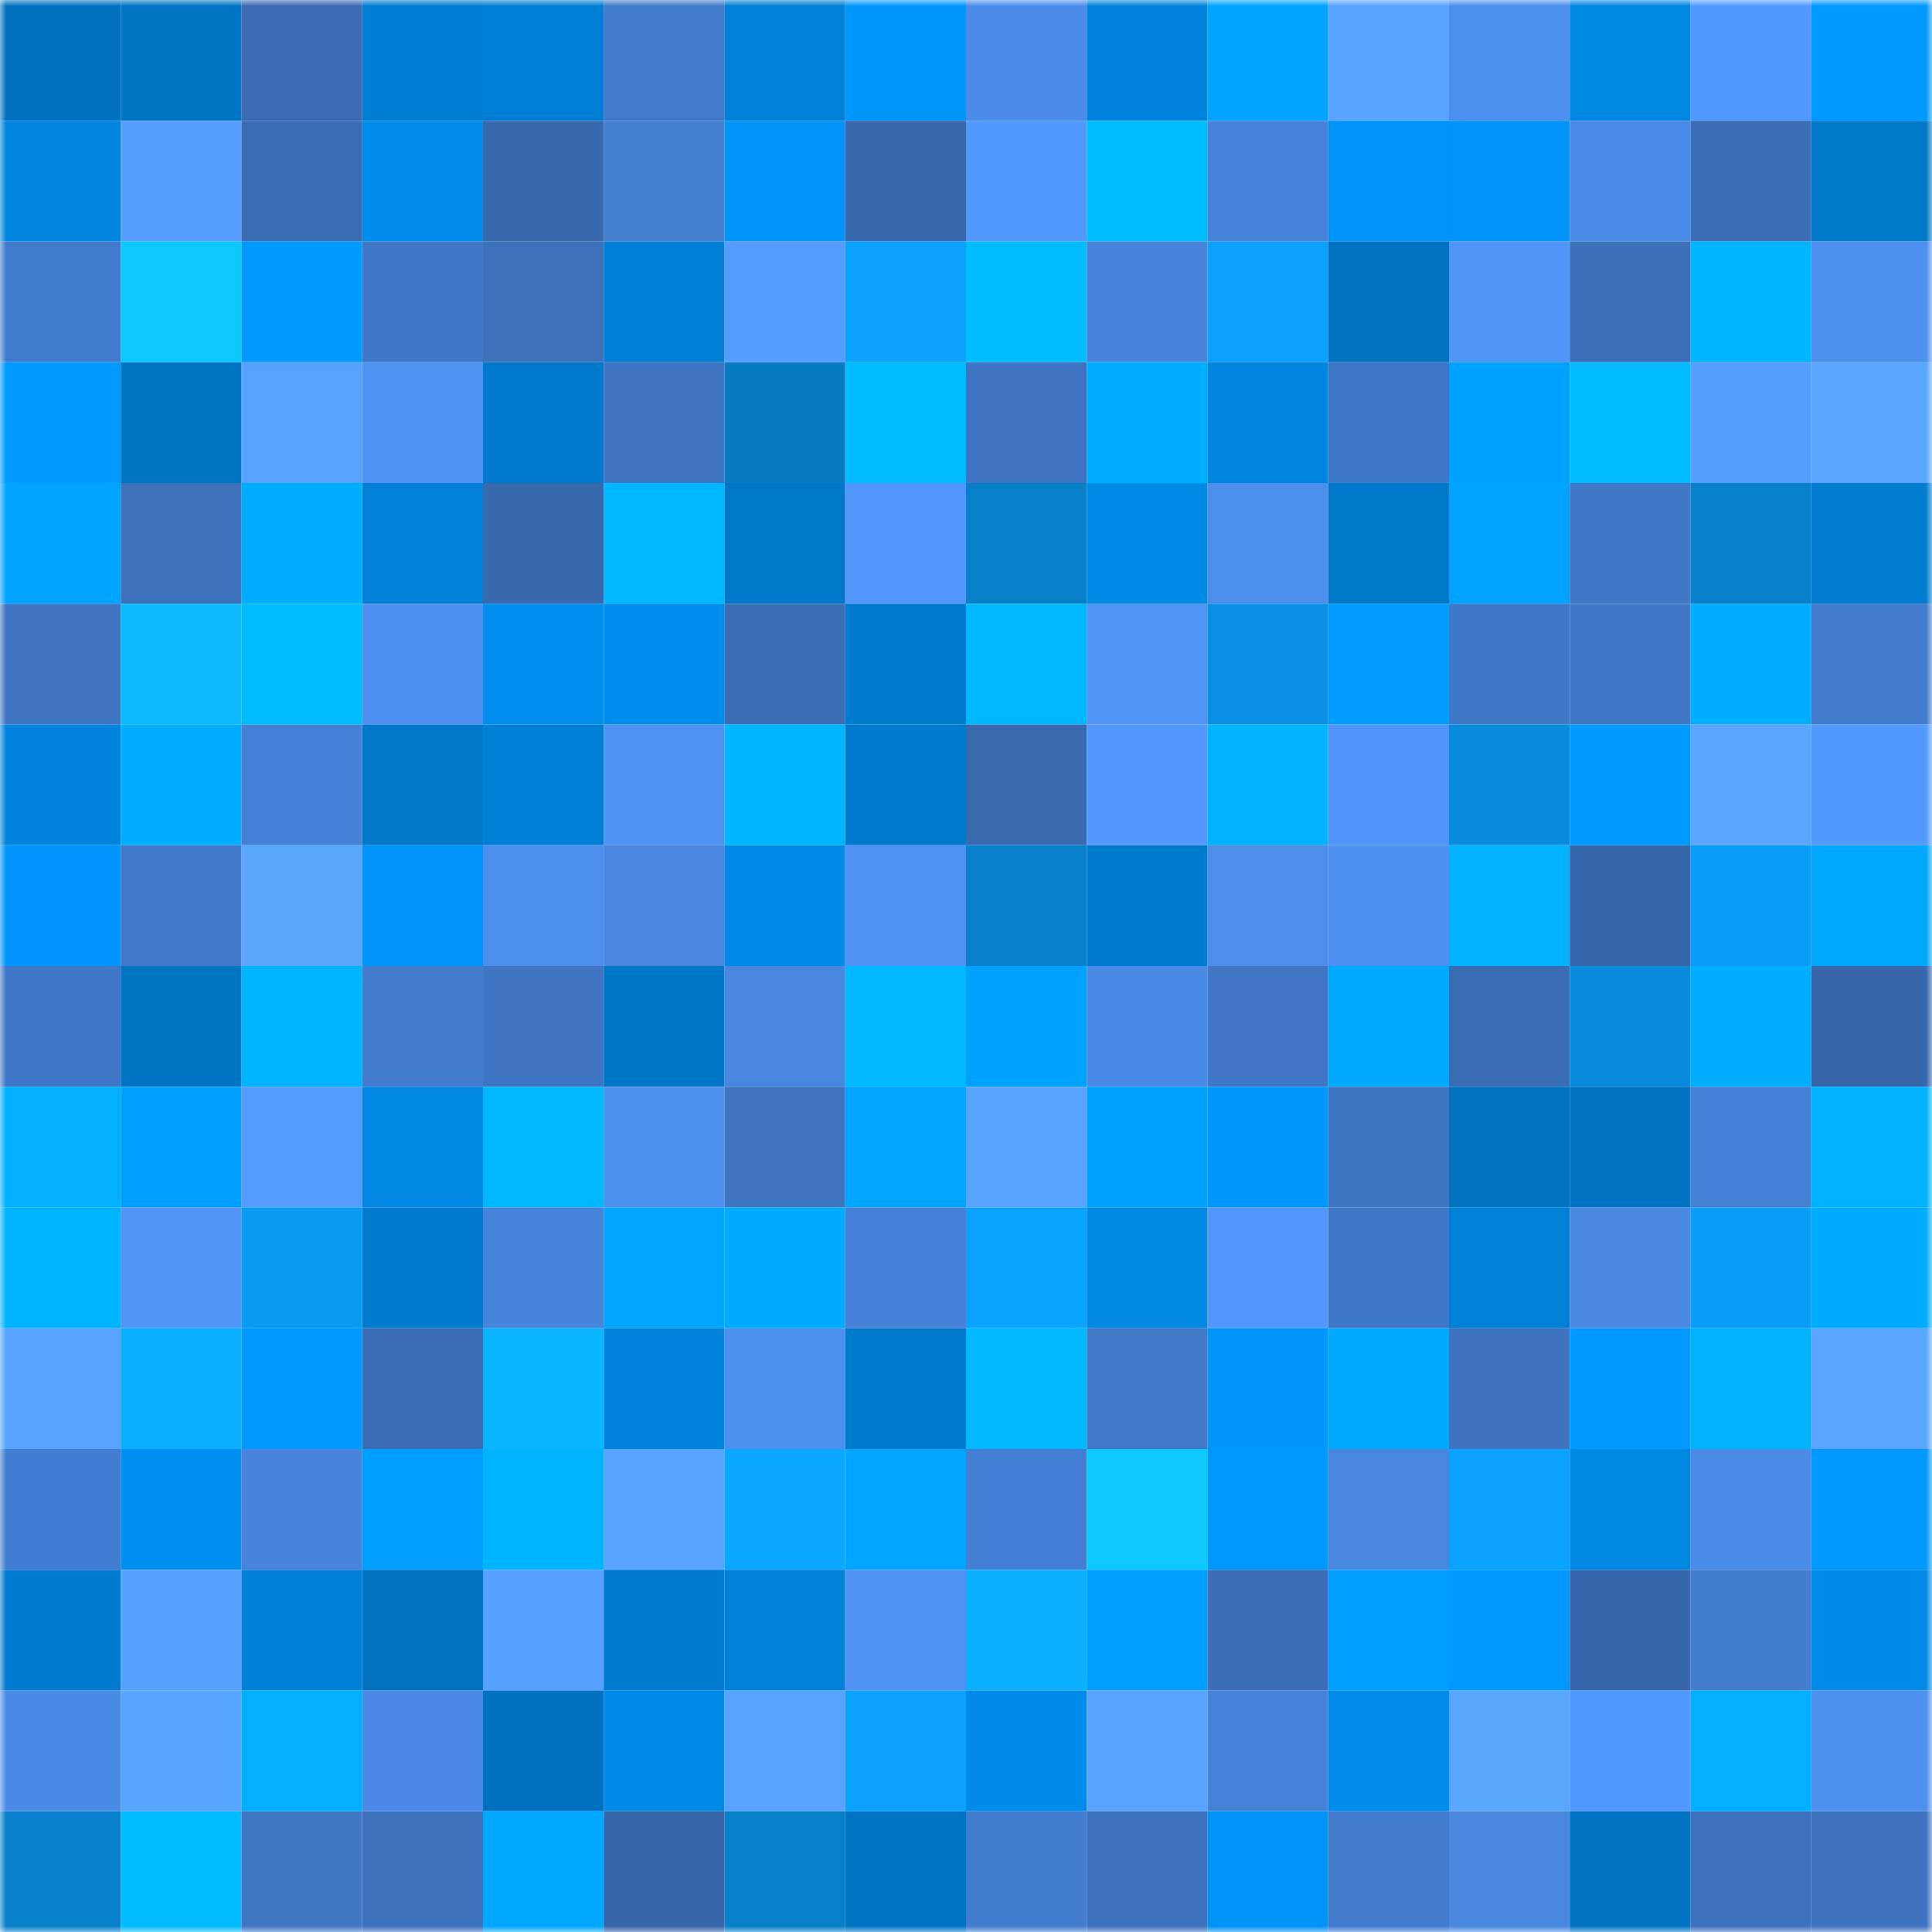 <svg viewBox="0 0 160 160" fill="none" role="img" xmlns="http://www.w3.org/2000/svg" width="240" height="240" name="ens%2Clowlucky.eth"><mask id="2123871263" mask-type="alpha" maskUnits="userSpaceOnUse" x="0" y="0" width="160" height="160"><rect width="160" height="160" fill="#FFFFFF"></rect></mask><g mask="url(#2123871263)"><rect x="0" y="0" width="10" height="10" fill="#0071bf"></rect><rect x="10" y="0" width="10" height="10" fill="#0075c4"></rect><rect x="20" y="0" width="10" height="10" fill="#3a6bb3"></rect><rect x="30" y="0" width="10" height="10" fill="#007ed3"></rect><rect x="40" y="0" width="10" height="10" fill="#007fd5"></rect><rect x="50" y="0" width="10" height="10" fill="#417aca"></rect><rect x="60" y="0" width="10" height="10" fill="#0080d8"></rect><rect x="70" y="0" width="10" height="10" fill="#0097fd"></rect><rect x="80" y="0" width="10" height="10" fill="#4b8cea"></rect><rect x="90" y="0" width="10" height="10" fill="#0083dc"></rect><rect x="100" y="0" width="10" height="10" fill="#00a3ff"></rect><rect x="110" y="0" width="10" height="10" fill="#58a4ff"></rect><rect x="120" y="0" width="10" height="10" fill="#4d8fee"></rect><rect x="130" y="0" width="10" height="10" fill="#0087e2"></rect><rect x="140" y="0" width="10" height="10" fill="#5299ff"></rect><rect x="150" y="0" width="10" height="10" fill="#0099ff"></rect><rect x="0" y="10" width="10" height="10" fill="#0085e0"></rect><rect x="10" y="10" width="10" height="10" fill="#559eff"></rect><rect x="20" y="10" width="10" height="10" fill="#3a6cb4"></rect><rect x="30" y="10" width="10" height="10" fill="#008ceb"></rect><rect x="40" y="10" width="10" height="10" fill="#3868ae"></rect><rect x="50" y="10" width="10" height="10" fill="#447ed1"></rect><rect x="60" y="10" width="10" height="10" fill="#0093f8"></rect><rect x="70" y="10" width="10" height="10" fill="#3868ad"></rect><rect x="80" y="10" width="10" height="10" fill="#5299fe"></rect><rect x="90" y="10" width="10" height="10" fill="#00bcff"></rect><rect x="100" y="10" width="10" height="10" fill="#4783da"></rect><rect x="110" y="10" width="10" height="10" fill="#0093f7"></rect><rect x="120" y="10" width="10" height="10" fill="#0094f9"></rect><rect x="130" y="10" width="10" height="10" fill="#4b8cea"></rect><rect x="140" y="10" width="10" height="10" fill="#3a6db5"></rect><rect x="150" y="10" width="10" height="10" fill="#0078c9"></rect><rect x="0" y="20" width="10" height="10" fill="#427cce"></rect><rect x="10" y="20" width="10" height="10" fill="#0cc8ff"></rect><rect x="20" y="20" width="10" height="10" fill="#0099ff"></rect><rect x="30" y="20" width="10" height="10" fill="#4078c8"></rect><rect x="40" y="20" width="10" height="10" fill="#3d71bc"></rect><rect x="50" y="20" width="10" height="10" fill="#007fd6"></rect><rect x="60" y="20" width="10" height="10" fill="#549cff"></rect><rect x="70" y="20" width="10" height="10" fill="#0aa1fe"></rect><rect x="80" y="20" width="10" height="10" fill="#00bdff"></rect><rect x="90" y="20" width="10" height="10" fill="#4683da"></rect><rect x="100" y="20" width="10" height="10" fill="#0aa0fe"></rect><rect x="110" y="20" width="10" height="10" fill="#0072bf"></rect><rect x="120" y="20" width="10" height="10" fill="#5095f8"></rect><rect x="130" y="20" width="10" height="10" fill="#3c6fb9"></rect><rect x="140" y="20" width="10" height="10" fill="#00b5ff"></rect><rect x="150" y="20" width="10" height="10" fill="#4d90f0"></rect><rect x="0" y="30" width="10" height="10" fill="#009aff"></rect><rect x="10" y="30" width="10" height="10" fill="#0075c4"></rect><rect x="20" y="30" width="10" height="10" fill="#57a2ff"></rect><rect x="30" y="30" width="10" height="10" fill="#4f93f5"></rect><rect x="40" y="30" width="10" height="10" fill="#0079cc"></rect><rect x="50" y="30" width="10" height="10" fill="#3f75c3"></rect><rect x="60" y="30" width="10" height="10" fill="#087bc3"></rect><rect x="70" y="30" width="10" height="10" fill="#00bcff"></rect><rect x="80" y="30" width="10" height="10" fill="#3e74c1"></rect><rect x="90" y="30" width="10" height="10" fill="#00aeff"></rect><rect x="100" y="30" width="10" height="10" fill="#0086e1"></rect><rect x="110" y="30" width="10" height="10" fill="#4078c8"></rect><rect x="120" y="30" width="10" height="10" fill="#00a2ff"></rect><rect x="130" y="30" width="10" height="10" fill="#00bbff"></rect><rect x="140" y="30" width="10" height="10" fill="#559eff"></rect><rect x="150" y="30" width="10" height="10" fill="#59a5ff"></rect><rect x="0" y="40" width="10" height="10" fill="#00a4ff"></rect><rect x="10" y="40" width="10" height="10" fill="#3c70ba"></rect><rect x="20" y="40" width="10" height="10" fill="#00aeff"></rect><rect x="30" y="40" width="10" height="10" fill="#0080d7"></rect><rect x="40" y="40" width="10" height="10" fill="#3868ae"></rect><rect x="50" y="40" width="10" height="10" fill="#00b8ff"></rect><rect x="60" y="40" width="10" height="10" fill="#0078c9"></rect><rect x="70" y="40" width="10" height="10" fill="#5196fa"></rect><rect x="80" y="40" width="10" height="10" fill="#087fc9"></rect><rect x="90" y="40" width="10" height="10" fill="#008ae8"></rect><rect x="100" y="40" width="10" height="10" fill="#4c8eec"></rect><rect x="110" y="40" width="10" height="10" fill="#0079cb"></rect><rect x="120" y="40" width="10" height="10" fill="#00a4ff"></rect><rect x="130" y="40" width="10" height="10" fill="#4077c7"></rect><rect x="140" y="40" width="10" height="10" fill="#087fca"></rect><rect x="150" y="40" width="10" height="10" fill="#007dd1"></rect><rect x="0" y="50" width="10" height="10" fill="#3f75c2"></rect><rect x="10" y="50" width="10" height="10" fill="#0cb9ff"></rect><rect x="20" y="50" width="10" height="10" fill="#00bcff"></rect><rect x="30" y="50" width="10" height="10" fill="#4e91f2"></rect><rect x="40" y="50" width="10" height="10" fill="#008eef"></rect><rect x="50" y="50" width="10" height="10" fill="#008eee"></rect><rect x="60" y="50" width="10" height="10" fill="#3b6db5"></rect><rect x="70" y="50" width="10" height="10" fill="#007acd"></rect><rect x="80" y="50" width="10" height="10" fill="#00b8ff"></rect><rect x="90" y="50" width="10" height="10" fill="#4f94f6"></rect><rect x="100" y="50" width="10" height="10" fill="#098fe3"></rect><rect x="110" y="50" width="10" height="10" fill="#009cff"></rect><rect x="120" y="50" width="10" height="10" fill="#4078c8"></rect><rect x="130" y="50" width="10" height="10" fill="#4077c7"></rect><rect x="140" y="50" width="10" height="10" fill="#00adff"></rect><rect x="150" y="50" width="10" height="10" fill="#427bcd"></rect><rect x="0" y="60" width="10" height="10" fill="#0084df"></rect><rect x="10" y="60" width="10" height="10" fill="#00aeff"></rect><rect x="20" y="60" width="10" height="10" fill="#4580d5"></rect><rect x="30" y="60" width="10" height="10" fill="#0077c7"></rect><rect x="40" y="60" width="10" height="10" fill="#007fd5"></rect><rect x="50" y="60" width="10" height="10" fill="#4f93f4"></rect><rect x="60" y="60" width="10" height="10" fill="#00b5ff"></rect><rect x="70" y="60" width="10" height="10" fill="#007acd"></rect><rect x="80" y="60" width="10" height="10" fill="#3969af"></rect><rect x="90" y="60" width="10" height="10" fill="#5298fd"></rect><rect x="100" y="60" width="10" height="10" fill="#00b2ff"></rect><rect x="110" y="60" width="10" height="10" fill="#5095f9"></rect><rect x="120" y="60" width="10" height="10" fill="#098cde"></rect><rect x="130" y="60" width="10" height="10" fill="#009aff"></rect><rect x="140" y="60" width="10" height="10" fill="#59a5ff"></rect><rect x="150" y="60" width="10" height="10" fill="#5299fe"></rect><rect x="0" y="70" width="10" height="10" fill="#0096fd"></rect><rect x="10" y="70" width="10" height="10" fill="#4178c8"></rect><rect x="20" y="70" width="10" height="10" fill="#59a6ff"></rect><rect x="30" y="70" width="10" height="10" fill="#0095fb"></rect><rect x="40" y="70" width="10" height="10" fill="#4c8eec"></rect><rect x="50" y="70" width="10" height="10" fill="#4886df"></rect><rect x="60" y="70" width="10" height="10" fill="#0089e6"></rect><rect x="70" y="70" width="10" height="10" fill="#4f92f3"></rect><rect x="80" y="70" width="10" height="10" fill="#0880cb"></rect><rect x="90" y="70" width="10" height="10" fill="#007acc"></rect><rect x="100" y="70" width="10" height="10" fill="#4c8dea"></rect><rect x="110" y="70" width="10" height="10" fill="#4e91f2"></rect><rect x="120" y="70" width="10" height="10" fill="#00b2ff"></rect><rect x="130" y="70" width="10" height="10" fill="#3767ab"></rect><rect x="140" y="70" width="10" height="10" fill="#0a9df8"></rect><rect x="150" y="70" width="10" height="10" fill="#00a7ff"></rect><rect x="0" y="80" width="10" height="10" fill="#3f76c5"></rect><rect x="10" y="80" width="10" height="10" fill="#0075c4"></rect><rect x="20" y="80" width="10" height="10" fill="#00b4ff"></rect><rect x="30" y="80" width="10" height="10" fill="#437ccf"></rect><rect x="40" y="80" width="10" height="10" fill="#3f75c2"></rect><rect x="50" y="80" width="10" height="10" fill="#0076c6"></rect><rect x="60" y="80" width="10" height="10" fill="#4887e0"></rect><rect x="70" y="80" width="10" height="10" fill="#00b8ff"></rect><rect x="80" y="80" width="10" height="10" fill="#00a2ff"></rect><rect x="90" y="80" width="10" height="10" fill="#4b8be8"></rect><rect x="100" y="80" width="10" height="10" fill="#4076c5"></rect><rect x="110" y="80" width="10" height="10" fill="#00abff"></rect><rect x="120" y="80" width="10" height="10" fill="#3a6cb4"></rect><rect x="130" y="80" width="10" height="10" fill="#098adb"></rect><rect x="140" y="80" width="10" height="10" fill="#00aeff"></rect><rect x="150" y="80" width="10" height="10" fill="#3766aa"></rect><rect x="0" y="90" width="10" height="10" fill="#00afff"></rect><rect x="10" y="90" width="10" height="10" fill="#009fff"></rect><rect x="20" y="90" width="10" height="10" fill="#549cff"></rect><rect x="30" y="90" width="10" height="10" fill="#0087e3"></rect><rect x="40" y="90" width="10" height="10" fill="#00b8ff"></rect><rect x="50" y="90" width="10" height="10" fill="#4d8fed"></rect><rect x="60" y="90" width="10" height="10" fill="#3e74c1"></rect><rect x="70" y="90" width="10" height="10" fill="#00a5ff"></rect><rect x="80" y="90" width="10" height="10" fill="#58a4ff"></rect><rect x="90" y="90" width="10" height="10" fill="#00a2ff"></rect><rect x="100" y="90" width="10" height="10" fill="#0097fd"></rect><rect x="110" y="90" width="10" height="10" fill="#3f76c4"></rect><rect x="120" y="90" width="10" height="10" fill="#0072c0"></rect><rect x="130" y="90" width="10" height="10" fill="#0074c2"></rect><rect x="140" y="90" width="10" height="10" fill="#4580d4"></rect><rect x="150" y="90" width="10" height="10" fill="#00b1ff"></rect><rect x="0" y="100" width="10" height="10" fill="#00b3ff"></rect><rect x="10" y="100" width="10" height="10" fill="#4f94f6"></rect><rect x="20" y="100" width="10" height="10" fill="#0a9af3"></rect><rect x="30" y="100" width="10" height="10" fill="#007bcf"></rect><rect x="40" y="100" width="10" height="10" fill="#4784dc"></rect><rect x="50" y="100" width="10" height="10" fill="#00a5ff"></rect><rect x="60" y="100" width="10" height="10" fill="#00acff"></rect><rect x="70" y="100" width="10" height="10" fill="#4681d7"></rect><rect x="80" y="100" width="10" height="10" fill="#0aa3ff"></rect><rect x="90" y="100" width="10" height="10" fill="#0088e4"></rect><rect x="100" y="100" width="10" height="10" fill="#5196fa"></rect><rect x="110" y="100" width="10" height="10" fill="#4078c8"></rect><rect x="120" y="100" width="10" height="10" fill="#0080d7"></rect><rect x="130" y="100" width="10" height="10" fill="#4988e3"></rect><rect x="140" y="100" width="10" height="10" fill="#0a9efa"></rect><rect x="150" y="100" width="10" height="10" fill="#00acff"></rect><rect x="0" y="110" width="10" height="10" fill="#57a3ff"></rect><rect x="10" y="110" width="10" height="10" fill="#0bafff"></rect><rect x="20" y="110" width="10" height="10" fill="#0099ff"></rect><rect x="30" y="110" width="10" height="10" fill="#3b6db6"></rect><rect x="40" y="110" width="10" height="10" fill="#0bb4ff"></rect><rect x="50" y="110" width="10" height="10" fill="#0084de"></rect><rect x="60" y="110" width="10" height="10" fill="#4d90ef"></rect><rect x="70" y="110" width="10" height="10" fill="#007acd"></rect><rect x="80" y="110" width="10" height="10" fill="#00b9ff"></rect><rect x="90" y="110" width="10" height="10" fill="#4178c8"></rect><rect x="100" y="110" width="10" height="10" fill="#0096fc"></rect><rect x="110" y="110" width="10" height="10" fill="#00abff"></rect><rect x="120" y="110" width="10" height="10" fill="#3e73bf"></rect><rect x="130" y="110" width="10" height="10" fill="#009aff"></rect><rect x="140" y="110" width="10" height="10" fill="#00b1ff"></rect><rect x="150" y="110" width="10" height="10" fill="#59a5ff"></rect><rect x="0" y="120" width="10" height="10" fill="#437dd1"></rect><rect x="10" y="120" width="10" height="10" fill="#008ff0"></rect><rect x="20" y="120" width="10" height="10" fill="#4785dd"></rect><rect x="30" y="120" width="10" height="10" fill="#009fff"></rect><rect x="40" y="120" width="10" height="10" fill="#00b4ff"></rect><rect x="50" y="120" width="10" height="10" fill="#58a4ff"></rect><rect x="60" y="120" width="10" height="10" fill="#0aa8ff"></rect><rect x="70" y="120" width="10" height="10" fill="#00a5ff"></rect><rect x="80" y="120" width="10" height="10" fill="#447fd3"></rect><rect x="90" y="120" width="10" height="10" fill="#0cc8ff"></rect><rect x="100" y="120" width="10" height="10" fill="#0097fe"></rect><rect x="110" y="120" width="10" height="10" fill="#4887e0"></rect><rect x="120" y="120" width="10" height="10" fill="#0aa1ff"></rect><rect x="130" y="120" width="10" height="10" fill="#0087e2"></rect><rect x="140" y="120" width="10" height="10" fill="#4b8ce9"></rect><rect x="150" y="120" width="10" height="10" fill="#0099ff"></rect><rect x="0" y="130" width="10" height="10" fill="#007bce"></rect><rect x="10" y="130" width="10" height="10" fill="#56a0ff"></rect><rect x="20" y="130" width="10" height="10" fill="#007fd6"></rect><rect x="30" y="130" width="10" height="10" fill="#0072bf"></rect><rect x="40" y="130" width="10" height="10" fill="#56a0ff"></rect><rect x="50" y="130" width="10" height="10" fill="#007bce"></rect><rect x="60" y="130" width="10" height="10" fill="#0081d9"></rect><rect x="70" y="130" width="10" height="10" fill="#4f92f3"></rect><rect x="80" y="130" width="10" height="10" fill="#0bb1ff"></rect><rect x="90" y="130" width="10" height="10" fill="#009fff"></rect><rect x="100" y="130" width="10" height="10" fill="#3b6eb7"></rect><rect x="110" y="130" width="10" height="10" fill="#009fff"></rect><rect x="120" y="130" width="10" height="10" fill="#0098ff"></rect><rect x="130" y="130" width="10" height="10" fill="#3767ab"></rect><rect x="140" y="130" width="10" height="10" fill="#437dd0"></rect><rect x="150" y="130" width="10" height="10" fill="#008be9"></rect><rect x="0" y="140" width="10" height="10" fill="#4b8be8"></rect><rect x="10" y="140" width="10" height="10" fill="#58a5ff"></rect><rect x="20" y="140" width="10" height="10" fill="#00afff"></rect><rect x="30" y="140" width="10" height="10" fill="#4b8be7"></rect><rect x="40" y="140" width="10" height="10" fill="#0071bf"></rect><rect x="50" y="140" width="10" height="10" fill="#0089e6"></rect><rect x="60" y="140" width="10" height="10" fill="#58a3ff"></rect><rect x="70" y="140" width="10" height="10" fill="#0aa1fe"></rect><rect x="80" y="140" width="10" height="10" fill="#008bea"></rect><rect x="90" y="140" width="10" height="10" fill="#57a3ff"></rect><rect x="100" y="140" width="10" height="10" fill="#4682d9"></rect><rect x="110" y="140" width="10" height="10" fill="#008ceb"></rect><rect x="120" y="140" width="10" height="10" fill="#59a6ff"></rect><rect x="130" y="140" width="10" height="10" fill="#5299ff"></rect><rect x="140" y="140" width="10" height="10" fill="#00afff"></rect><rect x="150" y="140" width="10" height="10" fill="#4d90f0"></rect><rect x="0" y="150" width="10" height="10" fill="#0880cb"></rect><rect x="10" y="150" width="10" height="10" fill="#00bcff"></rect><rect x="20" y="150" width="10" height="10" fill="#4077c5"></rect><rect x="30" y="150" width="10" height="10" fill="#3d72bd"></rect><rect x="40" y="150" width="10" height="10" fill="#00a7ff"></rect><rect x="50" y="150" width="10" height="10" fill="#3665a7"></rect><rect x="60" y="150" width="10" height="10" fill="#087fc9"></rect><rect x="70" y="150" width="10" height="10" fill="#0075c5"></rect><rect x="80" y="150" width="10" height="10" fill="#437dcf"></rect><rect x="90" y="150" width="10" height="10" fill="#3d72be"></rect><rect x="100" y="150" width="10" height="10" fill="#0093f7"></rect><rect x="110" y="150" width="10" height="10" fill="#437ccf"></rect><rect x="120" y="150" width="10" height="10" fill="#4987e1"></rect><rect x="130" y="150" width="10" height="10" fill="#0074c2"></rect><rect x="140" y="150" width="10" height="10" fill="#3d71bd"></rect><rect x="150" y="150" width="10" height="10" fill="#3e73bf"></rect></g></svg>
